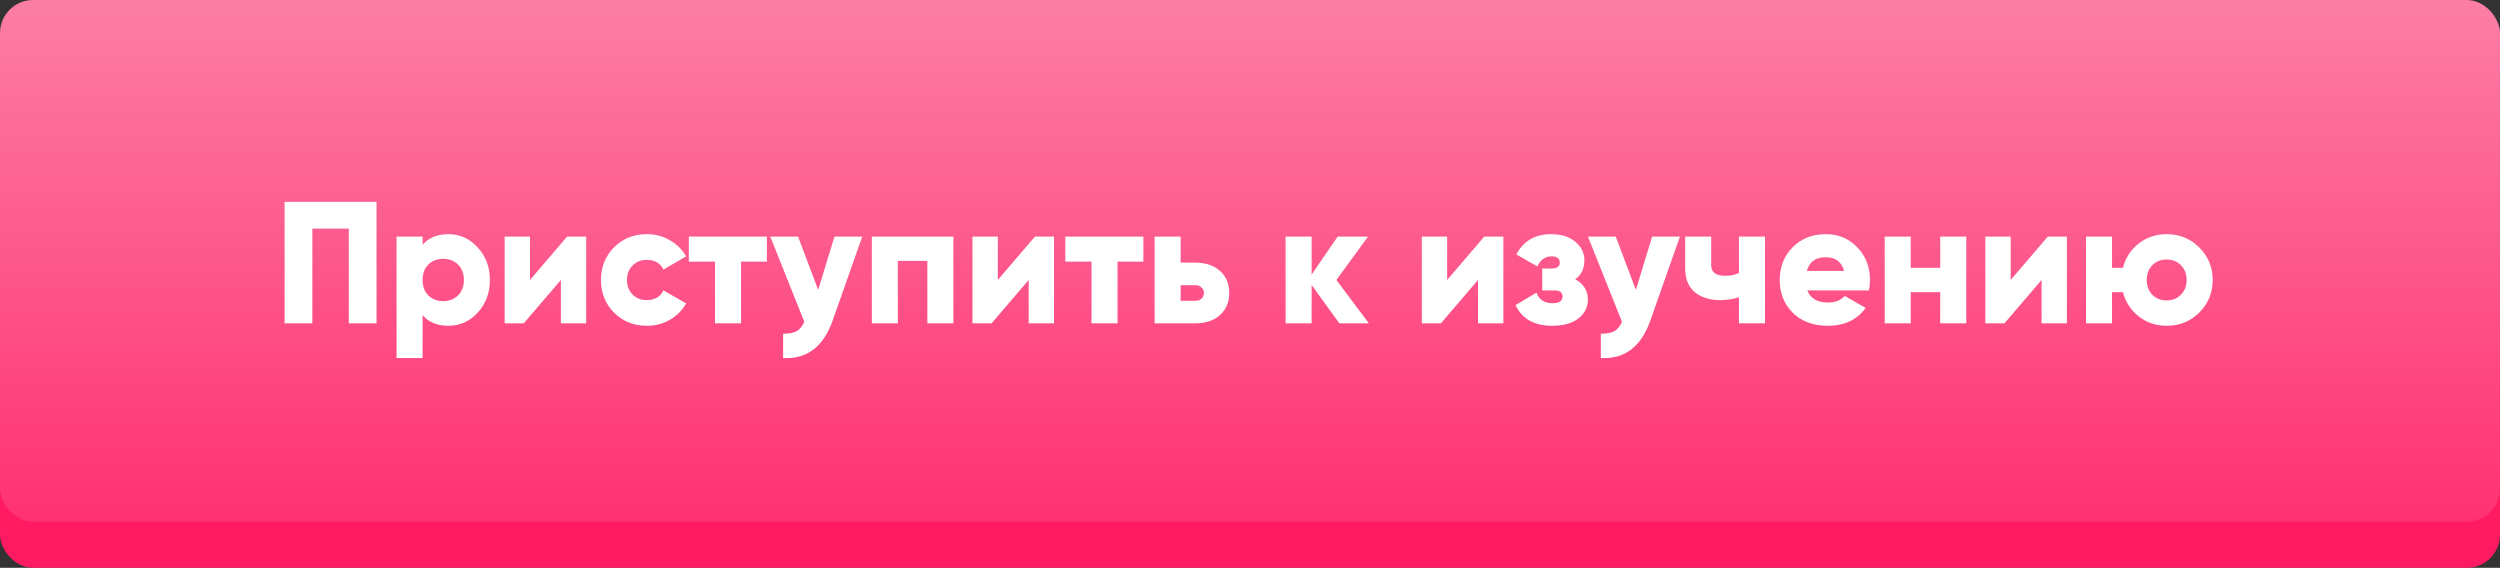 <?xml version="1.0" encoding="UTF-8"?> <svg xmlns="http://www.w3.org/2000/svg" width="317" height="72" viewBox="0 0 317 72" fill="none"><rect x="0" y="0" width="317" height="72" fill="#333333" stroke="none"/> <rect y="5.838" width="317" height="66.162" rx="4.198" fill="#FF1A62"></rect> <rect width="317" height="66.162" rx="4.198" fill="url(#paint0_linear)"></rect> <path d="M47.746 25.6V41H44.226V28.988H39.606V41H36.086V25.6H47.746ZM56.862 29.692C58.314 29.692 59.554 30.257 60.58 31.386C61.607 32.501 62.12 33.872 62.12 35.5C62.12 37.128 61.607 38.507 60.58 39.636C59.554 40.751 58.314 41.308 56.862 41.308C55.454 41.308 54.362 40.861 53.584 39.966V45.4H50.284V30H53.584V31.034C54.362 30.139 55.454 29.692 56.862 29.692ZM54.31 37.458C54.809 37.942 55.44 38.184 56.202 38.184C56.965 38.184 57.588 37.942 58.072 37.458C58.571 36.974 58.82 36.321 58.82 35.5C58.82 34.679 58.571 34.026 58.072 33.542C57.588 33.058 56.965 32.816 56.202 32.816C55.44 32.816 54.809 33.058 54.31 33.542C53.826 34.026 53.584 34.679 53.584 35.5C53.584 36.321 53.826 36.974 54.31 37.458ZM71.911 30H74.331V41H71.119V35.5L66.411 41H63.991V30H67.203V35.5L71.911 30ZM82.033 41.308C80.361 41.308 78.968 40.751 77.853 39.636C76.753 38.521 76.203 37.143 76.203 35.5C76.203 33.857 76.753 32.479 77.853 31.364C78.968 30.249 80.361 29.692 82.033 29.692C83.089 29.692 84.057 29.949 84.937 30.462C85.832 30.975 86.521 31.657 87.005 32.508L84.123 34.18C83.727 33.359 83.016 32.948 81.989 32.948C81.27 32.948 80.676 33.19 80.207 33.674C79.738 34.143 79.503 34.752 79.503 35.5C79.503 36.248 79.738 36.864 80.207 37.348C80.676 37.817 81.27 38.052 81.989 38.052C83.03 38.052 83.742 37.641 84.123 36.82L87.005 38.47C86.521 39.335 85.839 40.025 84.959 40.538C84.079 41.051 83.104 41.308 82.033 41.308ZM97.243 30V33.168H93.965V41H90.665V33.168H87.343V30H97.243ZM105.812 30H109.332L105.57 40.67C104.397 43.985 102.307 45.561 99.3 45.4V42.32C100.048 42.32 100.62 42.21 101.016 41.99C101.412 41.77 101.735 41.374 101.984 40.802L97.672 30H101.192L103.744 36.754L105.812 30ZM120.888 30V41H117.588V33.08H113.848V41H110.548V30H120.888ZM131.23 30H133.65V41H130.438V35.5L125.73 41H123.31V30H126.522V35.5L131.23 30ZM144.981 30V33.168H141.703V41H138.403V33.168H135.081V30H144.981ZM151.553 33.3C152.873 33.3 153.922 33.652 154.699 34.356C155.477 35.06 155.865 35.991 155.865 37.15C155.865 38.309 155.477 39.24 154.699 39.944C153.922 40.648 152.873 41 151.553 41H146.405V30H149.705V33.3H151.553ZM151.575 38.14C151.898 38.14 152.155 38.052 152.345 37.876C152.551 37.685 152.653 37.443 152.653 37.15C152.653 36.857 152.551 36.622 152.345 36.446C152.155 36.255 151.898 36.16 151.575 36.16H149.705V38.14H151.575ZM173.573 41H169.833L166.313 36.138V41H163.013V30H166.313V34.818L169.613 30H173.463L169.459 35.5L173.573 41ZM188.206 30H190.626V41H187.414V35.5L182.706 41H180.286V30H183.498V35.5L188.206 30ZM199.736 35.412C200.807 35.984 201.342 36.849 201.342 38.008C201.342 38.961 200.939 39.753 200.132 40.384C199.34 41 198.225 41.308 196.788 41.308C194.544 41.308 193.004 40.435 192.168 38.69L194.83 37.106C195.153 38.001 195.82 38.448 196.832 38.448C197.697 38.448 198.13 38.162 198.13 37.59C198.13 37.077 197.785 36.82 197.096 36.82H195.556V34.048H196.744C197.433 34.048 197.778 33.799 197.778 33.3C197.778 32.772 197.433 32.508 196.744 32.508C195.923 32.508 195.321 32.933 194.94 33.784L192.278 32.266C193.173 30.55 194.639 29.692 196.678 29.692C197.969 29.692 198.995 30.015 199.758 30.66C200.521 31.305 200.902 32.083 200.902 32.992C200.902 34.063 200.513 34.869 199.736 35.412ZM209.495 30H213.015L209.253 40.67C208.08 43.985 205.99 45.561 202.983 45.4V42.32C203.731 42.32 204.303 42.21 204.699 41.99C205.095 41.77 205.418 41.374 205.667 40.802L201.355 30H204.875L207.427 36.754L209.495 30ZM220.501 30H223.801V41H220.501V37.7C219.709 37.935 218.903 38.052 218.081 38.052C216.776 38.052 215.713 37.715 214.891 37.04C214.085 36.351 213.681 35.361 213.681 34.07V30H216.981V33.63C216.981 34.525 217.568 34.972 218.741 34.972C219.416 34.972 220.003 34.855 220.501 34.62V30ZM229.168 36.82C229.549 37.847 230.429 38.36 231.808 38.36C232.702 38.36 233.406 38.081 233.92 37.524L236.56 39.042C235.474 40.553 233.876 41.308 231.764 41.308C229.916 41.308 228.434 40.758 227.32 39.658C226.22 38.558 225.67 37.172 225.67 35.5C225.67 33.843 226.212 32.464 227.298 31.364C228.398 30.249 229.806 29.692 231.522 29.692C233.12 29.692 234.448 30.249 235.504 31.364C236.574 32.464 237.11 33.843 237.11 35.5C237.11 35.969 237.066 36.409 236.978 36.82H229.168ZM229.102 34.356H233.832C233.509 33.197 232.732 32.618 231.5 32.618C230.224 32.618 229.424 33.197 229.102 34.356ZM246.021 30H249.321V41H246.021V37.04H242.281V41H238.981V30H242.281V33.96H246.021V30ZM259.663 30H262.083V41H258.871V35.5L254.163 41H251.743V30H254.955V35.5L259.663 30ZM274.735 29.692C276.363 29.692 277.742 30.257 278.871 31.386C280 32.501 280.565 33.872 280.565 35.5C280.565 37.128 280 38.507 278.871 39.636C277.742 40.751 276.363 41.308 274.735 41.308C273.386 41.308 272.205 40.912 271.193 40.12C270.181 39.328 269.514 38.301 269.191 37.04H267.805V41H264.505V30H267.805V33.96H269.191C269.514 32.699 270.181 31.672 271.193 30.88C272.205 30.088 273.386 29.692 274.735 29.692ZM272.909 37.37C273.393 37.854 274.002 38.096 274.735 38.096C275.468 38.096 276.07 37.854 276.539 37.37C277.023 36.886 277.265 36.263 277.265 35.5C277.265 34.737 277.023 34.114 276.539 33.63C276.07 33.146 275.468 32.904 274.735 32.904C274.002 32.904 273.393 33.146 272.909 33.63C272.44 34.114 272.205 34.737 272.205 35.5C272.205 36.263 272.44 36.886 272.909 37.37Z" fill="white"></path> <defs> <linearGradient id="paint0_linear" x1="158.5" y1="0" x2="158.5" y2="66.162" gradientUnits="userSpaceOnUse"> <stop stop-color="#FC7EA5"></stop> <stop offset="1" stop-color="#FF3172"></stop> </linearGradient> </defs> </svg> 